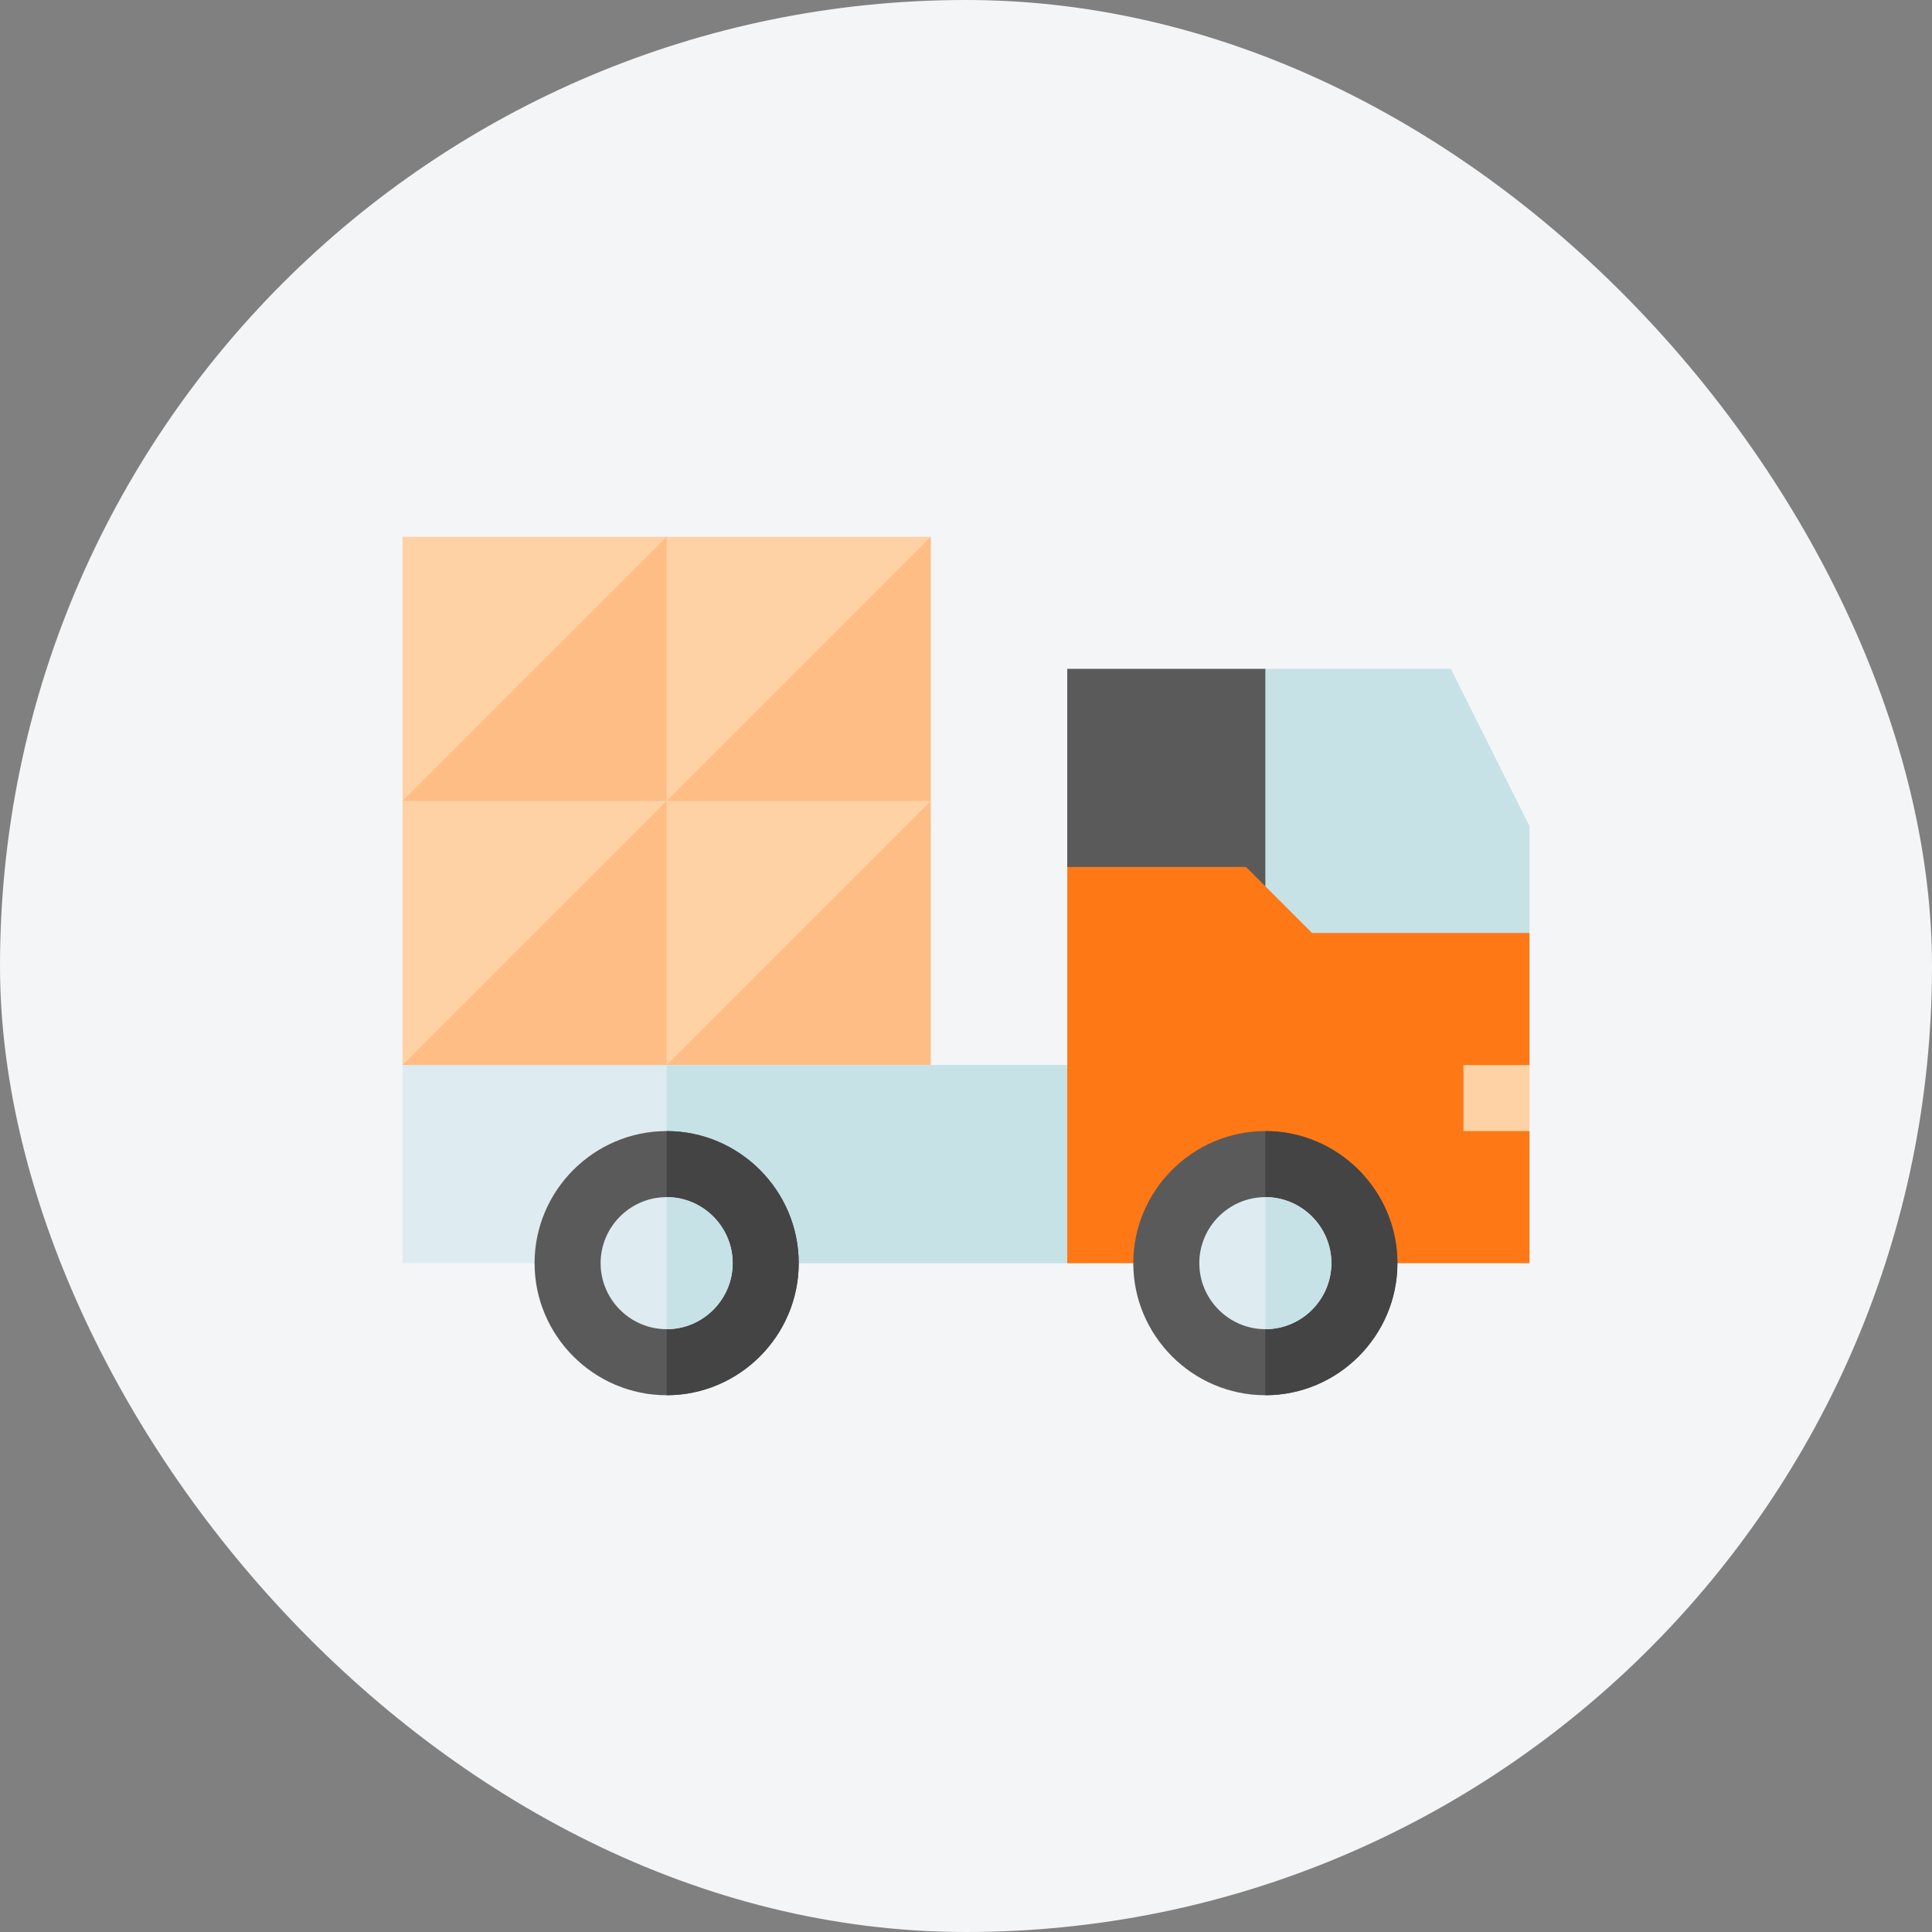 <?xml version="1.0" encoding="UTF-8"?> <svg xmlns="http://www.w3.org/2000/svg" width="72" height="72" viewBox="0 0 72 72" fill="none"><rect x="0" y="0" width="72" height="72" fill="#808080" stroke="none"/><rect width="72" height="72" rx="36" fill="#F4F5F7"></rect><path d="M15 20.004H24.844L21.768 25.541L15 29.848V20.004Z" fill="#FED2A4"></path><path d="M15 29.848L24.844 20.004L27.305 25.285L24.844 29.848L21.665 32.309L15 29.848Z" fill="#FFBD86"></path><path d="M24.844 20.004H34.688L31.611 25.541L24.844 29.848V20.004Z" fill="#FED2A4"></path><path d="M24.844 29.848L34.688 20.004V29.848L30.381 32.309L24.844 29.848Z" fill="#FFBD86"></path><path d="M15 29.848H24.844L21.768 35.385L15 39.691V29.848Z" fill="#FED2A4"></path><path d="M15 39.691L24.844 29.848L27.305 35.128L24.844 39.691L21.665 42.152L15 39.691Z" fill="#FFBD86"></path><path d="M24.844 29.848H34.688L31.611 35.385L24.844 39.691V29.848Z" fill="#FED2A4"></path><path d="M24.844 39.691L34.688 29.848V39.691L30.689 42.152L24.844 39.691Z" fill="#FFBD86"></path><path d="M42.234 43.85L39.773 47.074H15V39.691H39.773L42.234 43.85Z" fill="#DEECF1"></path><path d="M42.234 43.85L39.773 47.074H24.844V39.691H39.773L42.234 43.85Z" fill="#C6E2E7"></path><path d="M24.844 42.152C22.137 42.152 19.922 44.367 19.922 47.074C19.922 49.781 22.137 51.996 24.844 51.996C27.551 51.996 29.766 49.781 29.766 47.074C29.766 44.367 27.551 42.152 24.844 42.152Z" fill="#5A5A5A"></path><path d="M29.766 47.074C29.766 49.781 27.551 51.996 24.844 51.996V42.152C27.551 42.152 29.766 44.367 29.766 47.074Z" fill="#444444"></path><path d="M24.844 44.613C23.49 44.613 22.383 45.721 22.383 47.074C22.383 48.428 23.49 49.535 24.844 49.535C26.197 49.535 27.305 48.428 27.305 47.074C27.305 45.721 26.197 44.613 24.844 44.613Z" fill="#DEECF1"></path><path d="M27.305 47.074C27.305 48.428 26.197 49.535 24.844 49.535V44.613C26.197 44.613 27.305 45.721 27.305 47.074Z" fill="#C6E2E7"></path><path d="M54.069 24.926H47.156L44.695 29.848L47.156 36.361L48.896 37.23L57 34.77V30.787L54.069 24.926Z" fill="#C6E2E7"></path><path d="M39.773 24.926V32.309L43.974 34.77L47.156 36.361V24.926H39.773Z" fill="#5A5A5A"></path><path d="M48.896 34.77L46.435 32.309H39.773V47.074H57V42.152L55.77 40.922L57 39.691V34.77H48.896Z" fill="#FF7816"></path><path d="M54.539 39.691H57V42.152H54.539V39.691Z" fill="#FED2A4"></path><path d="M47.156 42.152C44.449 42.152 42.234 44.367 42.234 47.074C42.234 49.781 44.449 51.996 47.156 51.996C49.863 51.996 52.078 49.781 52.078 47.074C52.078 44.367 49.863 42.152 47.156 42.152Z" fill="#5A5A5A"></path><path d="M52.078 47.074C52.078 49.781 49.863 51.996 47.156 51.996V42.152C49.863 42.152 52.078 44.367 52.078 47.074Z" fill="#444444"></path><path d="M47.156 44.613C45.803 44.613 44.695 45.721 44.695 47.074C44.695 48.428 45.803 49.535 47.156 49.535C48.51 49.535 49.617 48.428 49.617 47.074C49.617 45.721 48.51 44.613 47.156 44.613Z" fill="#DEECF1"></path><path d="M49.617 47.074C49.617 48.428 48.51 49.535 47.156 49.535V44.613C48.51 44.613 49.617 45.721 49.617 47.074Z" fill="#C6E2E7"></path></svg> 